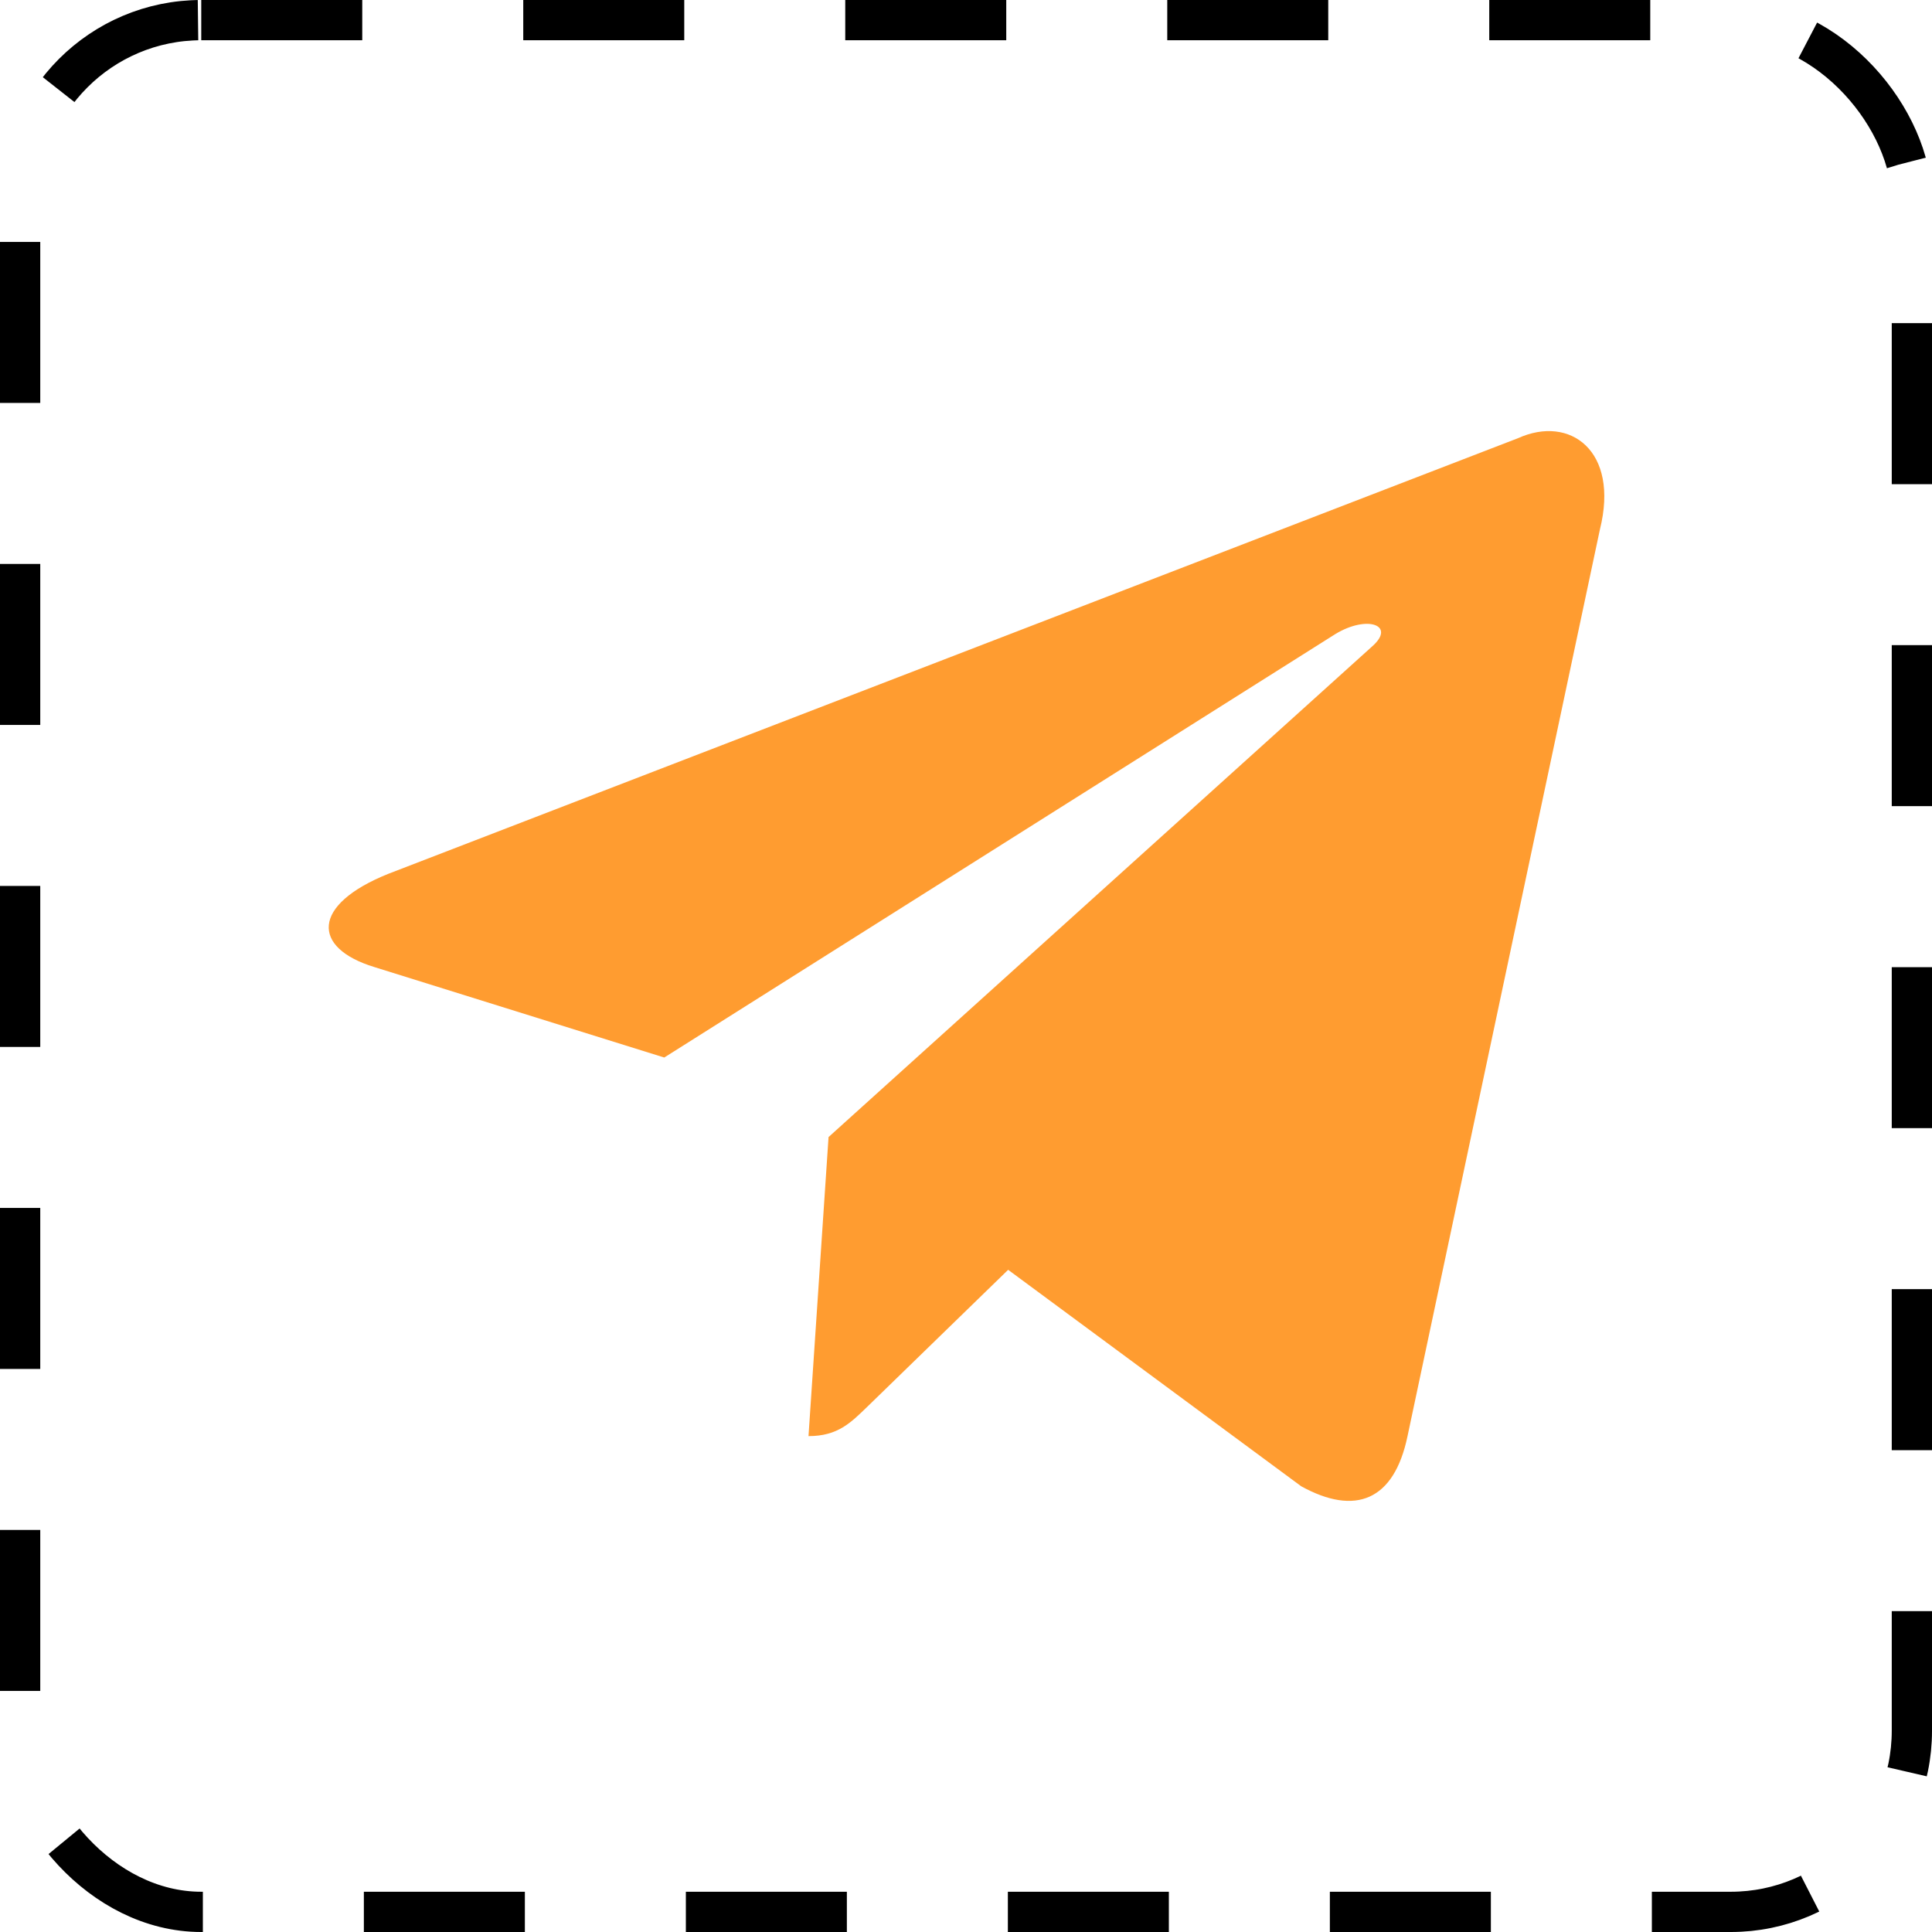 <?xml version="1.0" encoding="UTF-8"?> <svg xmlns="http://www.w3.org/2000/svg" width="48" height="48" viewBox="0 0 48 48" fill="none"> <rect x="0.5" y="0.5" width="47" height="47" rx="4.5" stroke="black" stroke-dasharray="4 4"></rect> <path d="M37.719 10.885L9.647 21.71C7.731 22.48 7.742 23.549 9.296 24.025L16.503 26.274L33.178 15.752C33.967 15.273 34.687 15.531 34.095 16.056L20.585 28.25H20.581L20.585 28.251L20.087 35.68C20.816 35.68 21.137 35.346 21.546 34.952L25.047 31.548L32.328 36.926C33.671 37.666 34.635 37.286 34.969 35.683L39.749 13.156C40.239 11.194 39 10.306 37.719 10.885Z" fill="#FF9C30"></path> </svg> 